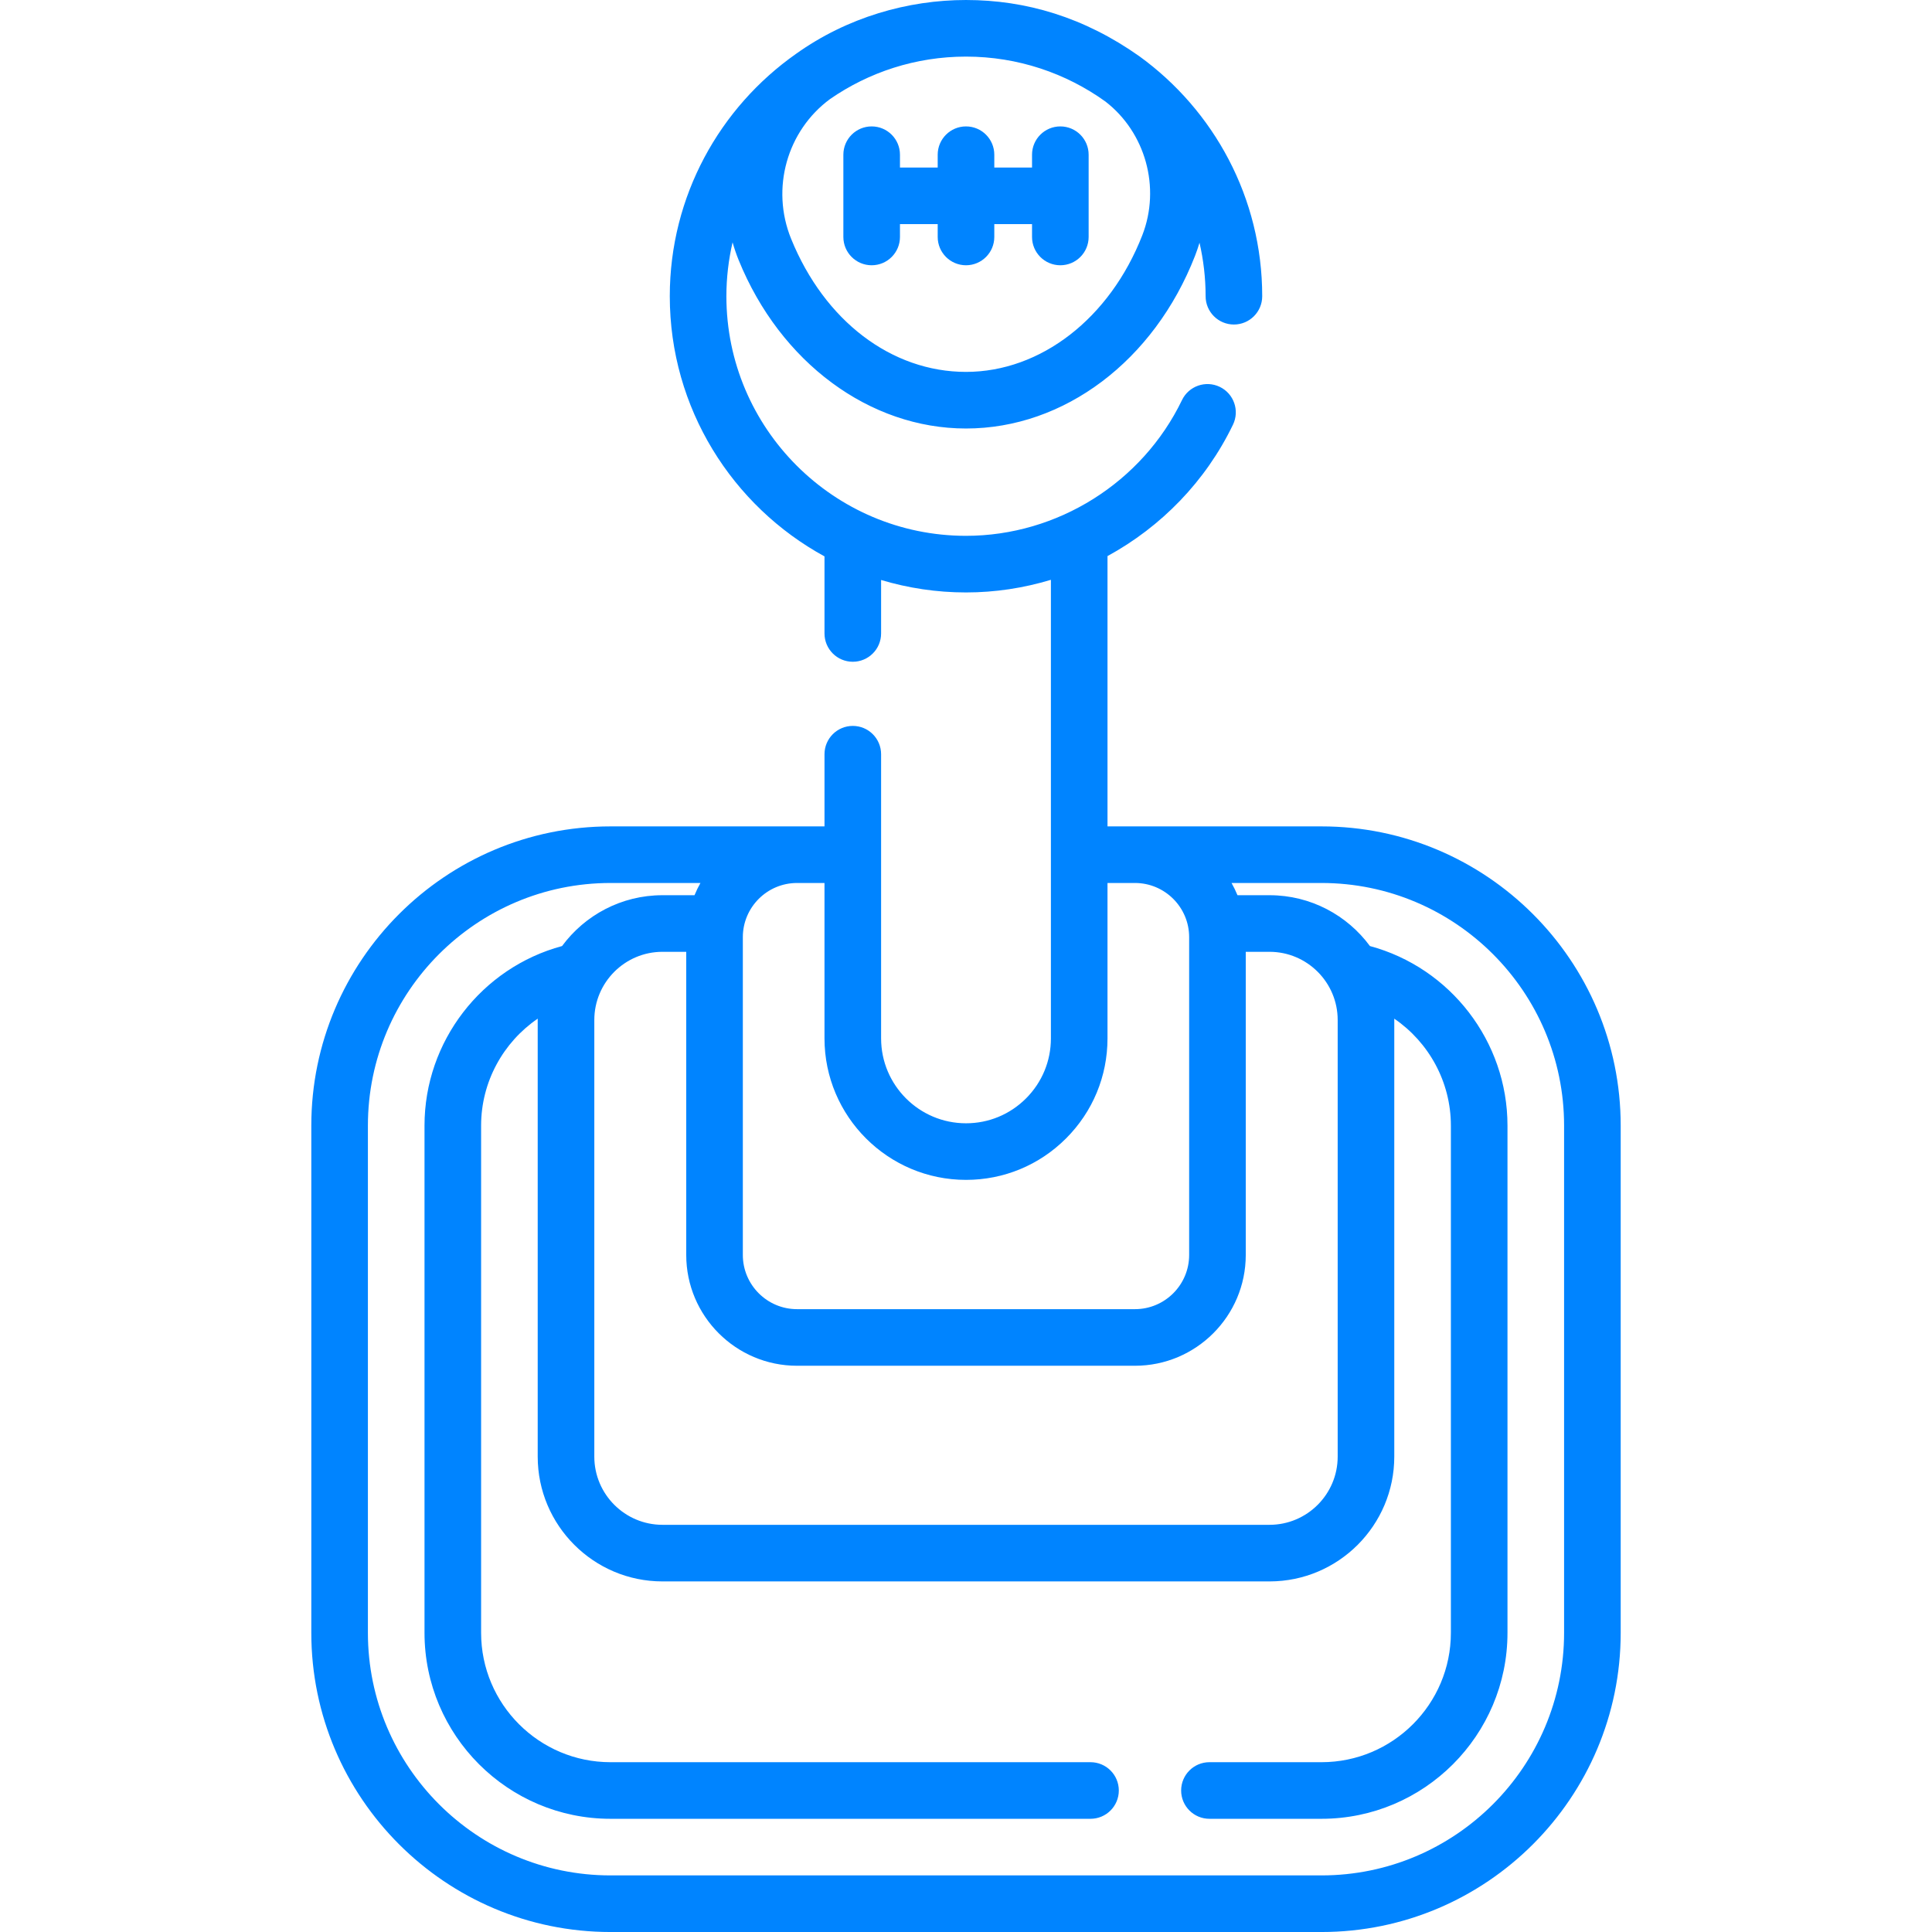 <svg xmlns="http://www.w3.org/2000/svg" version="1.1" xmlns:xlink="http://www.w3.org/1999/xlink" xmlns:svgjs="http://svgjs.com/svgjs" width="512" height="512" x="0" y="0" viewBox="0 0 512 512" style="enable-background:new 0 0 512 512" xml:space="preserve" class=""><g><g xmlns="http://www.w3.org/2000/svg"><g><path d="m350.21 219h-56.71v-71.629c14.208-7.751 26.017-19.811 33.256-34.834 1.798-3.731.23-8.214-3.501-10.012-3.729-1.797-8.213-.231-10.013 3.5-10.53 21.854-32.999 35.975-57.242 35.975-35.014 0-63.5-28.486-63.5-63.5 0-4.911.579-9.687 1.639-14.281.455 1.586.987 3.162 1.619 4.719 11.02 27.105 34.665 44.62 60.241 44.62 26.022 0 49.843-17.95 60.685-45.731.452-1.158.848-2.328 1.2-3.505 1.045 4.563 1.616 9.304 1.616 14.179 0 4.142 3.357 7.5 7.5 7.5s7.5-3.358 7.5-7.5c0-26.13-12.845-49.304-32.54-63.581-14.619-10.338-30.062-14.92-45.96-14.92-15.423 0-31.462 4.582-45.025 14.254-20.222 14.214-33.475 37.705-33.475 64.246 0 29.712 16.594 55.619 41 68.947v20.425c0 4.142 3.357 7.5 7.5 7.5s7.5-3.358 7.5-7.5v-14.173c7.132 2.138 14.681 3.302 22.5 3.302 7.718 0 15.288-1.166 22.5-3.346v121.525c0 6.005-2.342 11.655-6.594 15.907-4.251 4.251-9.9 6.593-15.906 6.593-12.406 0-22.5-10.093-22.5-22.5v-75.309c0-4.142-3.357-7.5-7.5-7.5s-7.5 3.358-7.5 7.5v19.129h-56.71c-43.721 0-79.29 35.569-79.29 79.29v134.42c0 43.721 35.569 79.29 79.29 79.29h188.42c43.721 0 79.29-35.569 79.29-79.29v-134.42c0-43.721-35.569-79.29-79.29-79.29zm-57.286-192.112c10.617 8.175 14.743 22.782 9.787 35.485-8.579 21.981-26.914 36.184-46.711 36.184-19.743 0-37.502-13.514-46.345-35.268-5.436-13.371-1.078-28.651 10.335-37.052 10.241-7.078 22.646-11.237 36.01-11.237 13.765 0 26.511 4.417 36.924 11.888zm43.516 225.352c9.958 0 18.06 8.106 18.06 18.07v115.71c0 9.964-8.102 18.07-18.06 18.07h-160.88c-9.958 0-18.06-8.106-18.06-18.07v-115.71c0-9.964 8.102-18.07 18.06-18.07h6.301v80.34c0 16.189 13.171 29.36 29.359 29.36h89.561c16.188 0 29.359-13.171 29.359-29.36v-80.34zm-117.94-18.24v41.18c0 20.678 16.822 37.5 37.5 37.5 10.013 0 19.429-3.902 26.514-10.987s10.986-16.501 10.986-26.513v-41.18h7.28c7.918 0 14.359 6.442 14.359 14.36v84.22c0 7.918-6.441 14.36-14.359 14.36h-89.56c-7.918 0-14.359-6.442-14.359-14.36v-84.22c0-7.918 6.441-14.36 14.359-14.36zm196 198.71c0 35.45-28.841 64.29-64.29 64.29h-188.42c-35.449 0-64.29-28.84-64.29-64.29v-134.42c0-35.45 28.841-64.29 64.29-64.29h23.836c-.587 1.043-1.114 2.124-1.572 3.24h-8.494c-10.901 0-20.583 5.307-26.608 13.472-21.301 5.742-36.451 25.252-36.451 47.578v134.42c0 27.179 22.111 49.29 49.29 49.29h127.209c4.143 0 7.5-3.358 7.5-7.5s-3.357-7.5-7.5-7.5h-127.21c-18.907 0-34.29-15.382-34.29-34.29v-134.42c0-11.594 5.872-22.096 15.009-28.339-.001.12-.009.239-.009.359v115.71c0 18.235 14.83 33.07 33.06 33.07h160.88c18.229 0 33.06-14.835 33.06-33.07v-115.71c0-.12-.008-.239-.009-.359 9.137 6.244 15.009 16.746 15.009 28.339v134.42c0 18.908-15.383 34.29-34.29 34.29h-29.694c-4.143 0-7.5 3.358-7.5 7.5s3.357 7.5 7.5 7.5h29.694c27.179 0 49.29-22.111 49.29-49.29v-134.42c0-22.326-15.15-41.837-36.451-47.578-6.026-8.164-15.707-13.472-26.608-13.472h-8.494c-.458-1.116-.985-2.197-1.572-3.24h23.836c35.449 0 64.29 28.84 64.29 64.29v134.42z" fill="#0084ff" data-original="#000000" class=""></path><path d="m231 70.298c4.143 0 7.5-3.358 7.5-7.5v-3.399h10v3.399c0 4.142 3.357 7.5 7.5 7.5s7.5-3.358 7.5-7.5v-3.399h10v3.399c0 4.142 3.357 7.5 7.5 7.5s7.5-3.358 7.5-7.5v-21.798c0-4.142-3.357-7.5-7.5-7.5s-7.5 3.358-7.5 7.5v3.398h-10v-3.398c0-4.142-3.357-7.5-7.5-7.5s-7.5 3.358-7.5 7.5v3.398h-10v-3.398c0-4.142-3.357-7.5-7.5-7.5s-7.5 3.358-7.5 7.5v21.798c0 4.142 3.357 7.5 7.5 7.5z" fill="#0084ff" data-original="#000000" class=""></path></g></g></g></svg>